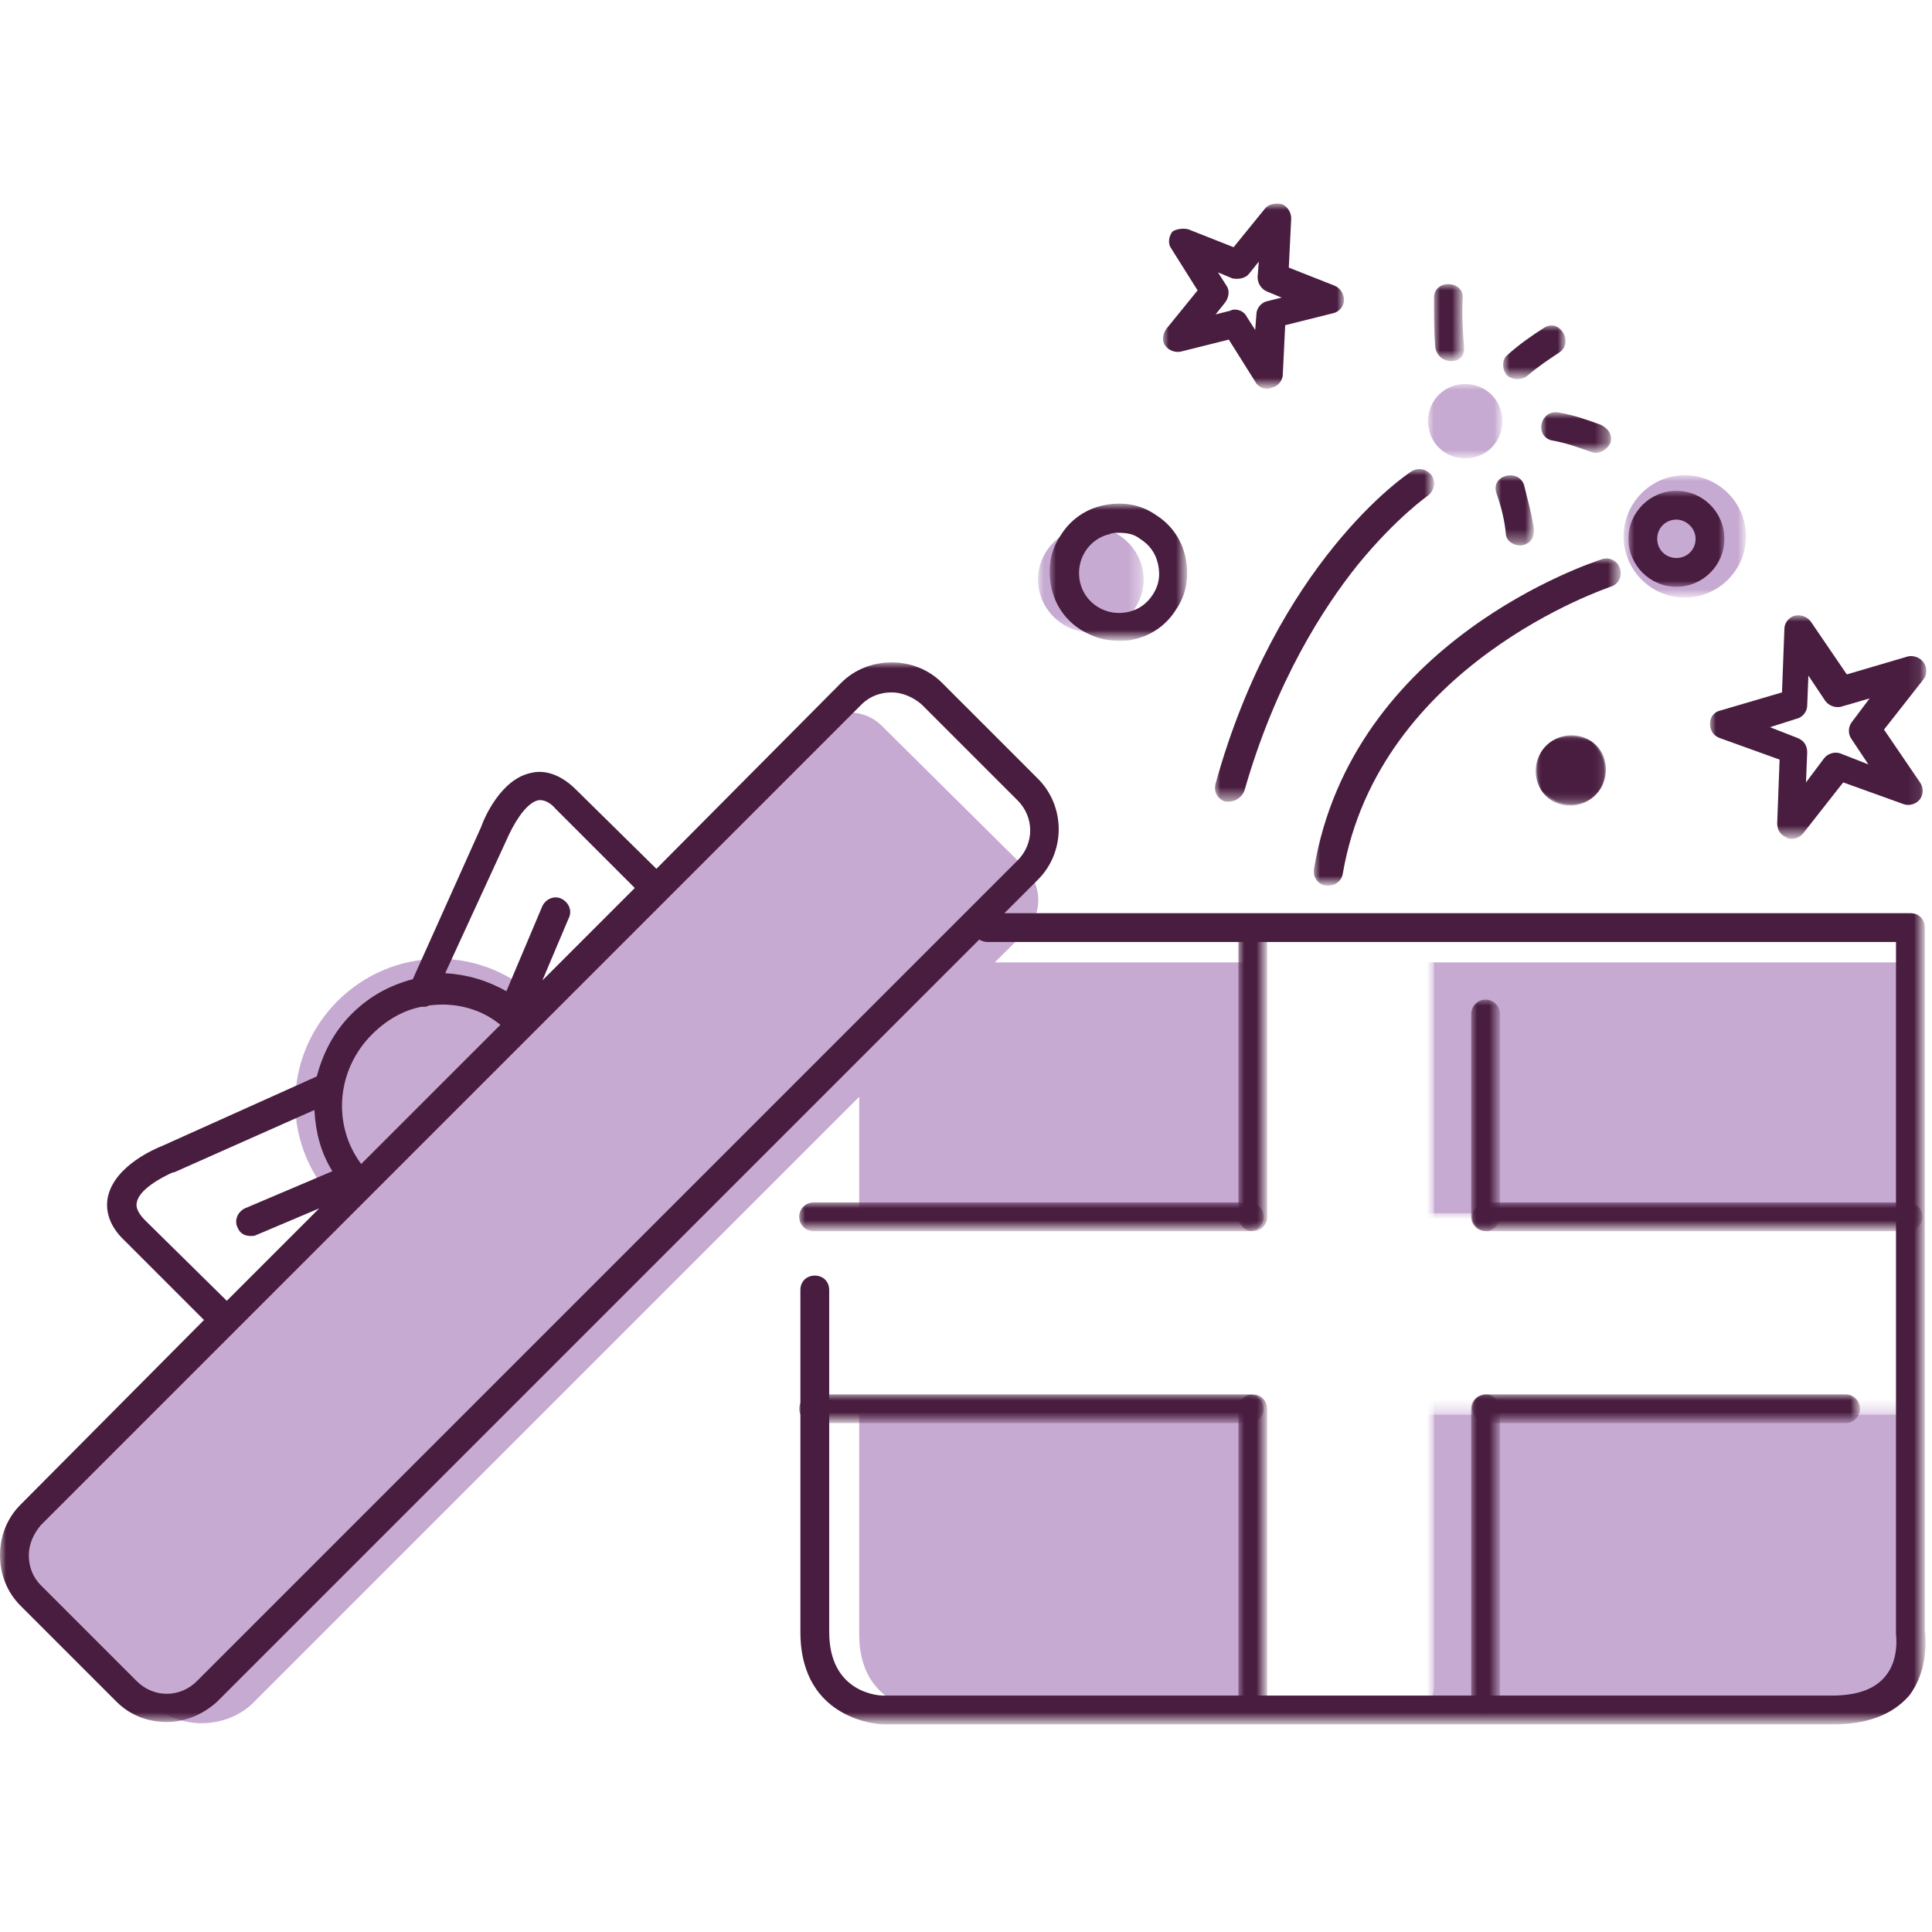 <?xml version="1.0" encoding="utf-8"?>
<!-- Generator: Adobe Illustrator 22.1.0, SVG Export Plug-In . SVG Version: 6.00 Build 0)  -->
<svg version="1.1" id="Layer_1" xmlns="http://www.w3.org/2000/svg" xmlns:xlink="http://www.w3.org/1999/xlink" x="0px" y="0px"
	 viewBox="0 0 161 161" style="enable-background:new 0 0 161 161;" xml:space="preserve">
<style type="text/css">
	.st0{fill:#C7AAD2;}
	.st1{fill:#FFFFFF;filter:url(#Adobe_OpacityMaskFilter);}
	.st2{mask:url(#a_1_);fill:#FFFFFF;}
	.st3{fill:#FFFFFF;filter:url(#Adobe_OpacityMaskFilter_1_);}
	.st4{mask:url(#b_1_);fill:#FFFFFF;}
	.st5{fill:#FFFFFF;filter:url(#Adobe_OpacityMaskFilter_2_);}
	.st6{mask:url(#c_1_);fill:#C7AAD2;}
	.st7{fill:#FFFFFF;filter:url(#Adobe_OpacityMaskFilter_3_);}
	.st8{mask:url(#d_1_);fill:#C7AAD2;}
	.st9{fill:#FFFFFF;filter:url(#Adobe_OpacityMaskFilter_4_);}
	.st10{mask:url(#e_1_);fill:#491D3F;}
	.st11{fill:#FFFFFF;filter:url(#Adobe_OpacityMaskFilter_5_);}
	.st12{mask:url(#f_1_);fill:#491D3F;}
	.st13{fill:#FFFFFF;filter:url(#Adobe_OpacityMaskFilter_6_);}
	.st14{mask:url(#g_1_);fill:#491D3F;}
	.st15{fill:#FFFFFF;filter:url(#Adobe_OpacityMaskFilter_7_);}
	.st16{mask:url(#h_1_);fill:#491D3F;}
	.st17{fill:#FFFFFF;filter:url(#Adobe_OpacityMaskFilter_8_);}
	.st18{mask:url(#i_1_);fill:#491D3F;}
	.st19{fill:#FFFFFF;filter:url(#Adobe_OpacityMaskFilter_9_);}
	.st20{mask:url(#j_1_);fill:#C7AAD2;}
	.st21{fill:#FFFFFF;filter:url(#Adobe_OpacityMaskFilter_10_);}
	.st22{mask:url(#k_1_);fill:#491D3F;}
	.st23{fill:#FFFFFF;filter:url(#Adobe_OpacityMaskFilter_11_);}
	.st24{mask:url(#l_1_);fill:#491D3F;}
	.st25{fill:#FFFFFF;filter:url(#Adobe_OpacityMaskFilter_12_);}
	.st26{mask:url(#m_1_);fill:#491D3F;}
	.st27{fill:#FFFFFF;filter:url(#Adobe_OpacityMaskFilter_13_);}
	.st28{mask:url(#n_1_);fill:#491D3F;}
	.st29{fill:#FFFFFF;filter:url(#Adobe_OpacityMaskFilter_14_);}
	.st30{mask:url(#o_1_);fill:#491D3F;}
	.st31{fill:#FFFFFF;filter:url(#Adobe_OpacityMaskFilter_15_);}
	.st32{mask:url(#p_1_);fill:#491D3F;}
	.st33{fill:#FFFFFF;filter:url(#Adobe_OpacityMaskFilter_16_);}
	.st34{mask:url(#q_1_);fill:#491D3F;}
	.st35{fill:#FFFFFF;filter:url(#Adobe_OpacityMaskFilter_17_);}
	.st36{mask:url(#r_1_);fill:#491D3F;}
	.st37{fill:#FFFFFF;filter:url(#Adobe_OpacityMaskFilter_18_);}
	.st38{mask:url(#s_1_);fill:none;stroke:#491D3F;stroke-width:2.4;stroke-linecap:round;stroke-linejoin:round;}
	.st39{fill:#FFFFFF;filter:url(#Adobe_OpacityMaskFilter_19_);}
	.st40{mask:url(#t_1_);fill:none;stroke:#491D3F;stroke-width:2.4;stroke-linecap:round;stroke-linejoin:round;}
	.st41{fill:#FFFFFF;filter:url(#Adobe_OpacityMaskFilter_20_);}
	.st42{mask:url(#u_1_);fill:none;stroke:#491D3F;stroke-width:2.4;stroke-linecap:round;stroke-linejoin:round;}
	.st43{fill:#FFFFFF;filter:url(#Adobe_OpacityMaskFilter_21_);}
	.st44{mask:url(#v_1_);fill:none;stroke:#491D3F;stroke-width:2.4;stroke-linecap:round;stroke-linejoin:round;}
	.st45{fill:#FFFFFF;filter:url(#Adobe_OpacityMaskFilter_22_);}
	.st46{mask:url(#w_1_);fill:none;stroke:#491D3F;stroke-width:2.4;stroke-linecap:round;stroke-linejoin:round;}
	.st47{fill:#FFFFFF;filter:url(#Adobe_OpacityMaskFilter_23_);}
	.st48{mask:url(#x_1_);fill:none;stroke:#491D3F;stroke-width:2.4;stroke-linecap:round;stroke-linejoin:round;}
	.st49{fill:#FFFFFF;filter:url(#Adobe_OpacityMaskFilter_24_);}
	.st50{mask:url(#y_1_);fill:none;stroke:#491D3F;stroke-width:2.4;stroke-linecap:round;stroke-linejoin:round;}
	.st51{fill:#FFFFFF;filter:url(#Adobe_OpacityMaskFilter_25_);}
	.st52{mask:url(#z_1_);fill:none;stroke:#491D3F;stroke-width:2.4;stroke-linecap:round;stroke-linejoin:round;}
</style>
<g transform="">
	<path class="st0" d="M159.3,136.2V80.4c0-0.1-0.1-0.2-0.2-0.2H82.9l2.5-2.5c1.5-1.5,1.5-3.9,0-5.4L73.5,60.5
		c-1.5-1.5-3.9-1.5-5.4,0l-23,23c-2.3-2.3-5.3-3.6-8.5-3.6c-6.6,0-12,5.4-12,12c0,3.2,1.3,6.2,3.6,8.5L2.3,126.3
		c-1.5,1.5-1.5,3.9,0,5.4l10,10c1.3,1.3,2.9,1.9,4.5,1.9s3.3-0.6,4.5-1.9l50.3-50.3v44.8c0,6.2,5.6,6.4,5.7,6.4h75.5
		c2.5,0,4.3-0.7,5.4-2C159.7,138.9,159.4,136.5,159.3,136.2"/>
	<defs>
		<filter id="Adobe_OpacityMaskFilter" filterUnits="userSpaceOnUse" x="69.1" y="101.1" width="90.2" height="16.8">
			<feColorMatrix  type="matrix" values="1 0 0 0 0  0 1 0 0 0  0 0 1 0 0  0 0 0 1 0"/>
		</filter>
	</defs>
	<mask maskUnits="userSpaceOnUse" x="69.1" y="101.1" width="90.2" height="16.8" id="a_1_">
		<path class="st1" d="M0,143.7h160.4V17H0V143.7z"/>
	</mask>
	<path class="st2" d="M69.1,117.9h90.2v-16.8H69.1L69.1,117.9z"/>
	<defs>
		<filter id="Adobe_OpacityMaskFilter_1_" filterUnits="userSpaceOnUse" x="104.4" y="77.4" width="15.1" height="65.3">
			<feColorMatrix  type="matrix" values="1 0 0 0 0  0 1 0 0 0  0 0 1 0 0  0 0 0 1 0"/>
		</filter>
	</defs>
	<mask maskUnits="userSpaceOnUse" x="104.4" y="77.4" width="15.1" height="65.3" id="b_1_">
		<path class="st3" d="M0,143.7h160.4V17H0V143.7z"/>
	</mask>
	<path class="st4" d="M104.4,140.6V79.5c0-1.1,0.9-2.1,2.1-2.1h10.9c1.1,0,2.1,0.9,2.1,2.1v61.1c0,1.1-0.9,2.1-2.1,2.1h-10.9
		C105.3,142.7,104.4,141.8,104.4,140.6"/>
	<defs>
		<filter id="Adobe_OpacityMaskFilter_2_" filterUnits="userSpaceOnUse" x="86.5" y="43.9" width="8.8" height="8.8">
			<feColorMatrix  type="matrix" values="1 0 0 0 0  0 1 0 0 0  0 0 1 0 0  0 0 0 1 0"/>
		</filter>
	</defs>
	<mask maskUnits="userSpaceOnUse" x="86.5" y="43.9" width="8.8" height="8.8" id="c_1_">
		<path class="st5" d="M0,143.7h160.4V17H0V143.7z"/>
	</mask>
	<path class="st6" d="M90.9,43.9c-2.4,0-4.4,2-4.4,4.4s2,4.4,4.4,4.4s4.4-2,4.4-4.4C95.3,45.9,93.3,43.9,90.9,43.9"/>
	<defs>
		<filter id="Adobe_OpacityMaskFilter_3_" filterUnits="userSpaceOnUse" x="135.3" y="39.6" width="10.2" height="10.2">
			<feColorMatrix  type="matrix" values="1 0 0 0 0  0 1 0 0 0  0 0 1 0 0  0 0 0 1 0"/>
		</filter>
	</defs>
	<mask maskUnits="userSpaceOnUse" x="135.3" y="39.6" width="10.2" height="10.2" id="d_1_">
		<path class="st7" d="M0,143.7h160.4V17H0V143.7z"/>
	</mask>
	<path class="st8" d="M140.4,39.6c-2.8,0-5.1,2.3-5.1,5.1s2.3,5.1,5.1,5.1s5.1-2.3,5.1-5.1C145.5,41.9,143.2,39.6,140.4,39.6"/>
	<defs>
		<filter id="Adobe_OpacityMaskFilter_4_" filterUnits="userSpaceOnUse" x="0" y="55.2" width="160.5" height="88.5">
			<feColorMatrix  type="matrix" values="1 0 0 0 0  0 1 0 0 0  0 0 1 0 0  0 0 0 1 0"/>
		</filter>
	</defs>
	<mask maskUnits="userSpaceOnUse" x="0" y="55.2" width="160.5" height="88.5" id="e_1_">
		<path class="st9" d="M0,143.7h160.4V17H0V143.7z"/>
	</mask>
	<path class="st10" d="M16.4,140.1c-1.4,1.4-3.6,1.4-5,0l-8-8c-0.7-0.7-1-1.6-1-2.5c0-0.9,0.4-1.8,1-2.5l68.4-68.4
		c0.7-0.7,1.6-1,2.5-1s1.8,0.4,2.5,1l8,8c1.4,1.4,1.4,3.6,0,5L16.4,140.1z M12.1,101.7c-0.6-0.6-0.8-1.1-0.7-1.5
		c0.2-1.1,2.1-2.1,3-2.5h0.1l11.7-5.2c0.1,1.8,0.5,3.5,1.5,5.1l-7.3,3.1c-0.6,0.3-0.9,1-0.6,1.6c0.2,0.5,0.6,0.7,1.1,0.7
		c0.2,0,0.3,0,0.5-0.1l5.2-2.2l-7.7,7.7L12.1,101.7z M31,86.2c1.2-1.2,2.6-2,4.1-2.3h0.1c0.2,0,0.4,0,0.5-0.1c2.1-0.3,4.3,0.2,6,1.6
		L30.1,97C27.7,93.8,28,89.2,31,86.2z M42.3,69.8c0.4-0.9,1.4-2.8,2.5-3.1c0.4-0.1,1,0.1,1.5,0.7l6.6,6.6l-7.7,7.7l2.2-5.2
		c0.3-0.6,0-1.3-0.6-1.6c-0.6-0.3-1.3,0-1.6,0.6l-3,7.1c-1.6-0.9-3.3-1.4-5.1-1.5L42.3,69.8z M160.4,135.9V77.3
		c0-0.7-0.5-1.2-1.2-1.2H83.7l2.8-2.8c2.3-2.3,2.3-6.1,0-8.4l-8-8c-1.1-1.1-2.6-1.7-4.2-1.7s-3.1,0.6-4.2,1.7L54.7,72.4L48,65.8
		c-1.5-1.5-2.9-1.6-3.7-1.4c-2.6,0.5-4,3.9-4.2,4.5l-5.7,12.7c-1.9,0.5-3.6,1.4-5.1,2.9s-2.4,3.3-2.9,5.2l-12.9,5.8
		C13,95.7,9.6,97.1,9,99.7c-0.2,0.9-0.1,2.3,1.4,3.7L17,110L1.7,125.4C0.6,126.5,0,128,0,129.6c0,1.6,0.6,3.1,1.7,4.2l8,8
		c1.2,1.2,2.7,1.7,4.2,1.7s3-0.6,4.2-1.7l63.5-63.5c0.2,0.1,0.4,0.2,0.7,0.2H158V136v0.2c0,0,0.3,2.1-0.9,3.5
		c-0.9,1.1-2.4,1.6-4.5,1.6h-79c-0.5,0-4.5-0.3-4.5-5.3v-28.5c0-0.7-0.5-1.2-1.2-1.2s-1.2,0.5-1.2,1.2V136c0,7.5,6.8,7.7,6.9,7.7
		h79.1c2.9,0,5-0.8,6.4-2.4C160.7,139.2,160.5,136.5,160.4,135.9L160.4,135.9z"/>
	<defs>
		<filter id="Adobe_OpacityMaskFilter_5_" filterUnits="userSpaceOnUse" x="87.5" y="42" width="11.5" height="11.4">
			<feColorMatrix  type="matrix" values="1 0 0 0 0  0 1 0 0 0  0 0 1 0 0  0 0 0 1 0"/>
		</filter>
	</defs>
	<mask maskUnits="userSpaceOnUse" x="87.5" y="42" width="11.5" height="11.4" id="f_1_">
		<path class="st11" d="M0,143.7h160.4V17H0V143.7z"/>
	</mask>
	<path class="st12" d="M93.2,44.4c-0.2,0-0.5,0-0.7,0.1c-1.8,0.4-2.9,2.2-2.5,4s2.2,2.9,4,2.5c0.9-0.2,1.6-0.7,2.1-1.5
		s0.6-1.6,0.4-2.5s-0.7-1.6-1.5-2.1C94.5,44.5,93.9,44.4,93.2,44.4 M93.2,53.4c-1.1,0-2.1-0.3-3.1-0.9c-1.3-0.8-2.2-2.1-2.5-3.6
		c-0.3-1.5-0.1-3,0.8-4.3c0.8-1.3,2.1-2.2,3.6-2.5s3-0.1,4.3,0.8c1.3,0.8,2.2,2.1,2.5,3.6s0.1,3-0.8,4.3c-0.8,1.3-2.1,2.2-3.6,2.5
		C94.1,53.4,93.6,53.4,93.2,53.4"/>
	<defs>
		<filter id="Adobe_OpacityMaskFilter_6_" filterUnits="userSpaceOnUse" x="135.7" y="40.9" width="8" height="8">
			<feColorMatrix  type="matrix" values="1 0 0 0 0  0 1 0 0 0  0 0 1 0 0  0 0 0 1 0"/>
		</filter>
	</defs>
	<mask maskUnits="userSpaceOnUse" x="135.7" y="40.9" width="8" height="8" id="g_1_">
		<path class="st13" d="M0,143.7h160.4V17H0V143.7z"/>
	</mask>
	<path class="st14" d="M139.7,43.3c-0.9,0-1.6,0.7-1.6,1.6c0,0.9,0.7,1.6,1.6,1.6s1.6-0.7,1.6-1.6C141.3,44,140.5,43.3,139.7,43.3
		 M139.7,48.9c-2.2,0-4-1.8-4-4c0-2.2,1.8-4,4-4s4,1.8,4,4C143.7,47.1,141.9,48.9,139.7,48.9"/>
	<defs>
		<filter id="Adobe_OpacityMaskFilter_7_" filterUnits="userSpaceOnUse" x="128" y="61.4" width="5.8" height="5.7">
			<feColorMatrix  type="matrix" values="1 0 0 0 0  0 1 0 0 0  0 0 1 0 0  0 0 0 1 0"/>
		</filter>
	</defs>
	<mask maskUnits="userSpaceOnUse" x="128" y="61.4" width="5.8" height="5.7" id="h_1_">
		<path class="st15" d="M0,143.7h160.4V17H0V143.7z"/>
	</mask>
	<path class="st16" d="M132.9,62.2c1.1,1.1,1.1,3,0,4.1c-1.1,1.1-3,1.1-4.1,0c-1.1-1.1-1.1-3,0-4.1
		C129.9,61.1,131.8,61.1,132.9,62.2"/>
	<defs>
		<filter id="Adobe_OpacityMaskFilter_8_" filterUnits="userSpaceOnUse" x="128.1" y="61.3" width="5.8" height="5.7">
			<feColorMatrix  type="matrix" values="1 0 0 0 0  0 1 0 0 0  0 0 1 0 0  0 0 0 1 0"/>
		</filter>
	</defs>
	<mask maskUnits="userSpaceOnUse" x="128.1" y="61.3" width="5.8" height="5.7" id="i_1_">
		<path class="st17" d="M0,143.7h160.4V17H0V143.7z"/>
	</mask>
	<path class="st18" d="M133,62.1c1.1,1.1,1.1,3,0,4.1s-3,1.1-4.1,0s-1.1-3,0-4.1C130,61,131.9,61,133,62.1"/>
	<defs>
		<filter id="Adobe_OpacityMaskFilter_9_" filterUnits="userSpaceOnUse" x="119" y="32" width="6.2" height="6.2">
			<feColorMatrix  type="matrix" values="1 0 0 0 0  0 1 0 0 0  0 0 1 0 0  0 0 0 1 0"/>
		</filter>
	</defs>
	<mask maskUnits="userSpaceOnUse" x="119" y="32" width="6.2" height="6.2" id="j_1_">
		<path class="st19" d="M0,143.7h160.4V17H0V143.7z"/>
	</mask>
	<path class="st20" d="M124.3,32.9c-1.2-1.2-3.2-1.2-4.4,0c-0.6,0.6-0.9,1.4-0.9,2.2c0,0.8,0.3,1.6,0.9,2.2c0.6,0.6,1.4,0.9,2.2,0.9
		s1.6-0.3,2.2-0.9C125.5,36.1,125.5,34.1,124.3,32.9"/>
	<g>
		<defs>
			<filter id="Adobe_OpacityMaskFilter_10_" filterUnits="userSpaceOnUse" x="109.5" y="46.5" width="25.6" height="27.3">
				<feColorMatrix  type="matrix" values="1 0 0 0 0  0 1 0 0 0  0 0 1 0 0  0 0 0 1 0"/>
			</filter>
		</defs>
		<mask maskUnits="userSpaceOnUse" x="109.5" y="46.5" width="25.6" height="27.3" id="k_1_">
			<path class="st21" d="M0,143.7h160.4V17H0V143.7z"/>
		</mask>
		<path class="st22" d="M110.7,73.8c-0.1,0-0.1,0-0.2,0c-0.7-0.1-1.1-0.7-1-1.4c3.2-19,23.1-25.5,24-25.8c0.6-0.2,1.3,0.1,1.5,0.8
			c0.2,0.6-0.1,1.3-0.8,1.5c-0.2,0.1-19.3,6.4-22.3,23.9C111.8,73.4,111.3,73.8,110.7,73.8"/>
		<defs>
			<filter id="Adobe_OpacityMaskFilter_11_" filterUnits="userSpaceOnUse" x="101.2" y="39.1" width="18.3" height="27.7">
				<feColorMatrix  type="matrix" values="1 0 0 0 0  0 1 0 0 0  0 0 1 0 0  0 0 0 1 0"/>
			</filter>
		</defs>
		<mask maskUnits="userSpaceOnUse" x="101.2" y="39.1" width="18.3" height="27.7" id="l_1_">
			<path class="st23" d="M0,143.7h160.4V17H0V143.7z"/>
		</mask>
		<path class="st24" d="M102.4,66.8c-0.1,0-0.2,0-0.3,0c-0.6-0.2-1-0.8-0.8-1.5c5.1-18.4,15.8-25.7,16.3-26c0.6-0.4,1.3-0.2,1.7,0.3
			c0.4,0.6,0.2,1.3-0.3,1.7c0,0-2.6,1.8-5.8,5.7c-2.9,3.6-6.9,9.8-9.5,18.9C103.5,66.4,103,66.8,102.4,66.8"/>
		<defs>
			<filter id="Adobe_OpacityMaskFilter_12_" filterUnits="userSpaceOnUse" x="96.9" y="17" width="15.1" height="15.4">
				<feColorMatrix  type="matrix" values="1 0 0 0 0  0 1 0 0 0  0 0 1 0 0  0 0 0 1 0"/>
			</filter>
		</defs>
		<mask maskUnits="userSpaceOnUse" x="96.9" y="17" width="15.1" height="15.4" id="m_1_">
			<path class="st25" d="M0,143.7h160.4V17H0V143.7z"/>
		</mask>
		<path class="st26" d="M102.9,25.8c0.4,0,0.8,0.2,1,0.6l0.7,1.1l0.1-1.3c0-0.5,0.4-1,0.9-1.1l1.2-0.3l-1.2-0.5
			c-0.5-0.2-0.8-0.7-0.8-1.2l0.1-1.3l-0.8,1c-0.3,0.4-0.9,0.5-1.4,0.4l-1.2-0.5l0.7,1.1c0.3,0.4,0.2,1-0.1,1.4l-0.8,1l1.2-0.3
			C102.7,25.8,102.8,25.8,102.9,25.8 M105.6,32.4c-0.4,0-0.8-0.2-1-0.6l-2.2-3.5l-4,1c-0.5,0.1-1-0.1-1.3-0.5s-0.2-1,0.1-1.4
			l2.6-3.2l-2.2-3.5c-0.3-0.4-0.2-1,0.1-1.4c0.3-0.2,0.8-0.3,1.3-0.2l3.8,1.5l2.6-3.2c0.3-0.4,0.9-0.5,1.4-0.4
			c0.5,0.2,0.8,0.7,0.8,1.2l-0.2,4.1l3.8,1.5c0.5,0.2,0.8,0.7,0.8,1.2s-0.4,1-0.9,1.1l-4,1l-0.2,4.1c0,0.5-0.4,1-0.9,1.1
			C105.8,32.4,105.7,32.4,105.6,32.4"/>
		<defs>
			<filter id="Adobe_OpacityMaskFilter_13_" filterUnits="userSpaceOnUse" x="142.5" y="51.3" width="18" height="18.6">
				<feColorMatrix  type="matrix" values="1 0 0 0 0  0 1 0 0 0  0 0 1 0 0  0 0 0 1 0"/>
			</filter>
		</defs>
		<mask maskUnits="userSpaceOnUse" x="142.5" y="51.3" width="18" height="18.6" id="n_1_">
			<path class="st27" d="M0,143.7h160.4V17H0V143.7z"/>
		</mask>
		<path class="st28" d="M147.5,60.6l2.3,0.9c0.5,0.2,0.8,0.6,0.8,1.2l-0.1,2.5l1.5-2c0.3-0.4,0.9-0.6,1.4-0.4l2.3,0.9l-1.4-2.1
			c-0.3-0.4-0.3-1,0-1.4l1.5-2l-2.4,0.7c-0.5,0.1-1-0.1-1.3-0.5l-1.4-2.1l-0.1,2.5c0,0.5-0.4,1-0.9,1.1L147.5,60.6z M149.3,69.9
			c-0.1,0-0.3,0-0.4-0.1c-0.5-0.2-0.8-0.6-0.8-1.2l0.2-5.3l-5-1.8c-0.5-0.2-0.8-0.6-0.8-1.2s0.4-1,0.9-1.1l5.1-1.5l0.2-5.3
			c0-0.5,0.4-1,0.9-1.1s1,0.1,1.3,0.5l3,4.4l5.1-1.5c0.5-0.1,1,0.1,1.3,0.5s0.3,1,0,1.4l-3.3,4.2l3,4.4c0.3,0.4,0.3,1,0,1.4
			c-0.3,0.4-0.9,0.6-1.4,0.4l-5-1.8l-3.3,4.2C150,69.8,149.6,69.9,149.3,69.9L149.3,69.9z"/>
		<defs>
			<filter id="Adobe_OpacityMaskFilter_14_" filterUnits="userSpaceOnUse" x="119.5" y="23.7" width="2.5" height="6.4">
				<feColorMatrix  type="matrix" values="1 0 0 0 0  0 1 0 0 0  0 0 1 0 0  0 0 0 1 0"/>
			</filter>
		</defs>
		<mask maskUnits="userSpaceOnUse" x="119.5" y="23.7" width="2.5" height="6.4" id="o_1_">
			<path class="st29" d="M0,143.7h160.4V17H0V143.7z"/>
		</mask>
		<path class="st30" d="M122,28.9c-0.1-1.4-0.2-2.8-0.1-4.1c0-1.5-2.4-1.5-2.4,0c0,1.4,0,2.8,0.1,4.1
			C119.8,30.5,122.2,30.5,122,28.9"/>
		<defs>
			<filter id="Adobe_OpacityMaskFilter_15_" filterUnits="userSpaceOnUse" x="124.6" y="39.6" width="3.2" height="5.8">
				<feColorMatrix  type="matrix" values="1 0 0 0 0  0 1 0 0 0  0 0 1 0 0  0 0 0 1 0"/>
			</filter>
		</defs>
		<mask maskUnits="userSpaceOnUse" x="124.6" y="39.6" width="3.2" height="5.8" id="p_1_">
			<path class="st31" d="M0,143.7h160.4V17H0V143.7z"/>
		</mask>
		<path class="st32" d="M124.7,41.1c0.4,1.1,0.7,2.3,0.8,3.5c0.1,0.6,0.9,1,1.5,0.8c0.7-0.2,0.9-0.8,0.8-1.5
			c-0.2-1.2-0.5-2.3-0.8-3.5C126.5,39,124.2,39.6,124.7,41.1"/>
		<defs>
			<filter id="Adobe_OpacityMaskFilter_16_" filterUnits="userSpaceOnUse" x="128.4" y="34.4" width="5.8" height="3.4">
				<feColorMatrix  type="matrix" values="1 0 0 0 0  0 1 0 0 0  0 0 1 0 0  0 0 0 1 0"/>
			</filter>
		</defs>
		<mask maskUnits="userSpaceOnUse" x="128.4" y="34.4" width="5.8" height="3.4" id="q_1_">
			<path class="st33" d="M0,143.7h160.4V17H0V143.7z"/>
		</mask>
		<path class="st34" d="M129.3,36.7c1.2,0.2,2.3,0.6,3.4,1c0.6,0.2,1.3-0.3,1.5-0.8c0.2-0.7-0.2-1.2-0.8-1.5c-1.1-0.4-2.2-0.8-3.4-1
			C128.4,34,127.8,36.3,129.3,36.7"/>
		<defs>
			<filter id="Adobe_OpacityMaskFilter_17_" filterUnits="userSpaceOnUse" x="125.3" y="27.1" width="5.2" height="4.5">
				<feColorMatrix  type="matrix" values="1 0 0 0 0  0 1 0 0 0  0 0 1 0 0  0 0 0 1 0"/>
			</filter>
		</defs>
		<mask maskUnits="userSpaceOnUse" x="125.3" y="27.1" width="5.2" height="4.5" id="r_1_">
			<path class="st35" d="M0,143.7h160.4V17H0V143.7z"/>
		</mask>
		<path class="st36" d="M127.3,31.3c0.8-0.7,1.7-1.3,2.6-1.9c1.3-0.8,0.1-2.9-1.2-2.1c-1.1,0.7-2.1,1.4-3.1,2.3
			c-0.5,0.4-0.4,1.3,0,1.7C126.1,31.7,126.8,31.7,127.3,31.3"/>
	</g>
	<defs>
		<filter id="Adobe_OpacityMaskFilter_18_" filterUnits="userSpaceOnUse" x="103.2" y="116.2" width="2.4" height="26.3">
			<feColorMatrix  type="matrix" values="1 0 0 0 0  0 1 0 0 0  0 0 1 0 0  0 0 0 1 0"/>
		</filter>
	</defs>
	<mask maskUnits="userSpaceOnUse" x="103.2" y="116.2" width="2.4" height="26.3" id="s_1_">
		<path class="st37" d="M0,143.7h160.4V17H0V143.7z"/>
	</mask>
	<path class="st38" d="M104.4,117.4v23.9"/>
	<defs>
		<filter id="Adobe_OpacityMaskFilter_19_" filterUnits="userSpaceOnUse" x="103.2" y="76.2" width="2.4" height="26.4">
			<feColorMatrix  type="matrix" values="1 0 0 0 0  0 1 0 0 0  0 0 1 0 0  0 0 0 1 0"/>
		</filter>
	</defs>
	<mask maskUnits="userSpaceOnUse" x="103.2" y="76.2" width="2.4" height="26.4" id="t_1_">
		<path class="st39" d="M0,143.7h160.4V17H0V143.7z"/>
	</mask>
	<path class="st40" d="M104.4,77.4v24"/>
	<defs>
		<filter id="Adobe_OpacityMaskFilter_20_" filterUnits="userSpaceOnUse" x="66.6" y="116.2" width="38.7" height="2.4">
			<feColorMatrix  type="matrix" values="1 0 0 0 0  0 1 0 0 0  0 0 1 0 0  0 0 0 1 0"/>
		</filter>
	</defs>
	<mask maskUnits="userSpaceOnUse" x="66.6" y="116.2" width="38.7" height="2.4" id="u_1_">
		<path class="st41" d="M0,143.7h160.4V17H0V143.7z"/>
	</mask>
	<path class="st42" d="M67.8,117.4h36.3"/>
	<defs>
		<filter id="Adobe_OpacityMaskFilter_21_" filterUnits="userSpaceOnUse" x="122.7" y="116.2" width="32.3" height="2.4">
			<feColorMatrix  type="matrix" values="1 0 0 0 0  0 1 0 0 0  0 0 1 0 0  0 0 0 1 0"/>
		</filter>
	</defs>
	<mask maskUnits="userSpaceOnUse" x="122.7" y="116.2" width="32.3" height="2.4" id="v_1_">
		<path class="st43" d="M0,143.7h160.4V17H0V143.7z"/>
	</mask>
	<path class="st44" d="M153.8,117.4h-29.9"/>
	<defs>
		<filter id="Adobe_OpacityMaskFilter_22_" filterUnits="userSpaceOnUse" x="66.6" y="100.2" width="38.7" height="2.4">
			<feColorMatrix  type="matrix" values="1 0 0 0 0  0 1 0 0 0  0 0 1 0 0  0 0 0 1 0"/>
		</filter>
	</defs>
	<mask maskUnits="userSpaceOnUse" x="66.6" y="100.2" width="38.7" height="2.4" id="w_1_">
		<path class="st45" d="M0,143.7h160.4V17H0V143.7z"/>
	</mask>
	<path class="st46" d="M104.1,101.4H67.8"/>
	<defs>
		<filter id="Adobe_OpacityMaskFilter_23_" filterUnits="userSpaceOnUse" x="122.7" y="100.2" width="37.5" height="2.4">
			<feColorMatrix  type="matrix" values="1 0 0 0 0  0 1 0 0 0  0 0 1 0 0  0 0 0 1 0"/>
		</filter>
	</defs>
	<mask maskUnits="userSpaceOnUse" x="122.7" y="100.2" width="37.5" height="2.4" id="x_1_">
		<path class="st47" d="M0,143.7h160.4V17H0V143.7z"/>
	</mask>
	<path class="st48" d="M159,101.4h-35.1"/>
	<defs>
		<filter id="Adobe_OpacityMaskFilter_24_" filterUnits="userSpaceOnUse" x="122.6" y="116.2" width="2.4" height="26.6">
			<feColorMatrix  type="matrix" values="1 0 0 0 0  0 1 0 0 0  0 0 1 0 0  0 0 0 1 0"/>
		</filter>
	</defs>
	<mask maskUnits="userSpaceOnUse" x="122.6" y="116.2" width="2.4" height="26.6" id="y_1_">
		<path class="st49" d="M0,143.7h160.4V17H0V143.7z"/>
	</mask>
	<path class="st50" d="M123.8,117.4v24.2"/>
	<defs>
		<filter id="Adobe_OpacityMaskFilter_25_" filterUnits="userSpaceOnUse" x="122.6" y="83.3" width="2.4" height="19.3">
			<feColorMatrix  type="matrix" values="1 0 0 0 0  0 1 0 0 0  0 0 1 0 0  0 0 0 1 0"/>
		</filter>
	</defs>
	<mask maskUnits="userSpaceOnUse" x="122.6" y="83.3" width="2.4" height="19.3" id="z_1_">
		<path class="st51" d="M0,143.7h160.4V17H0V143.7z"/>
	</mask>
	<path class="st52" d="M123.8,84.5v16.9"/>
</g>
</svg>

